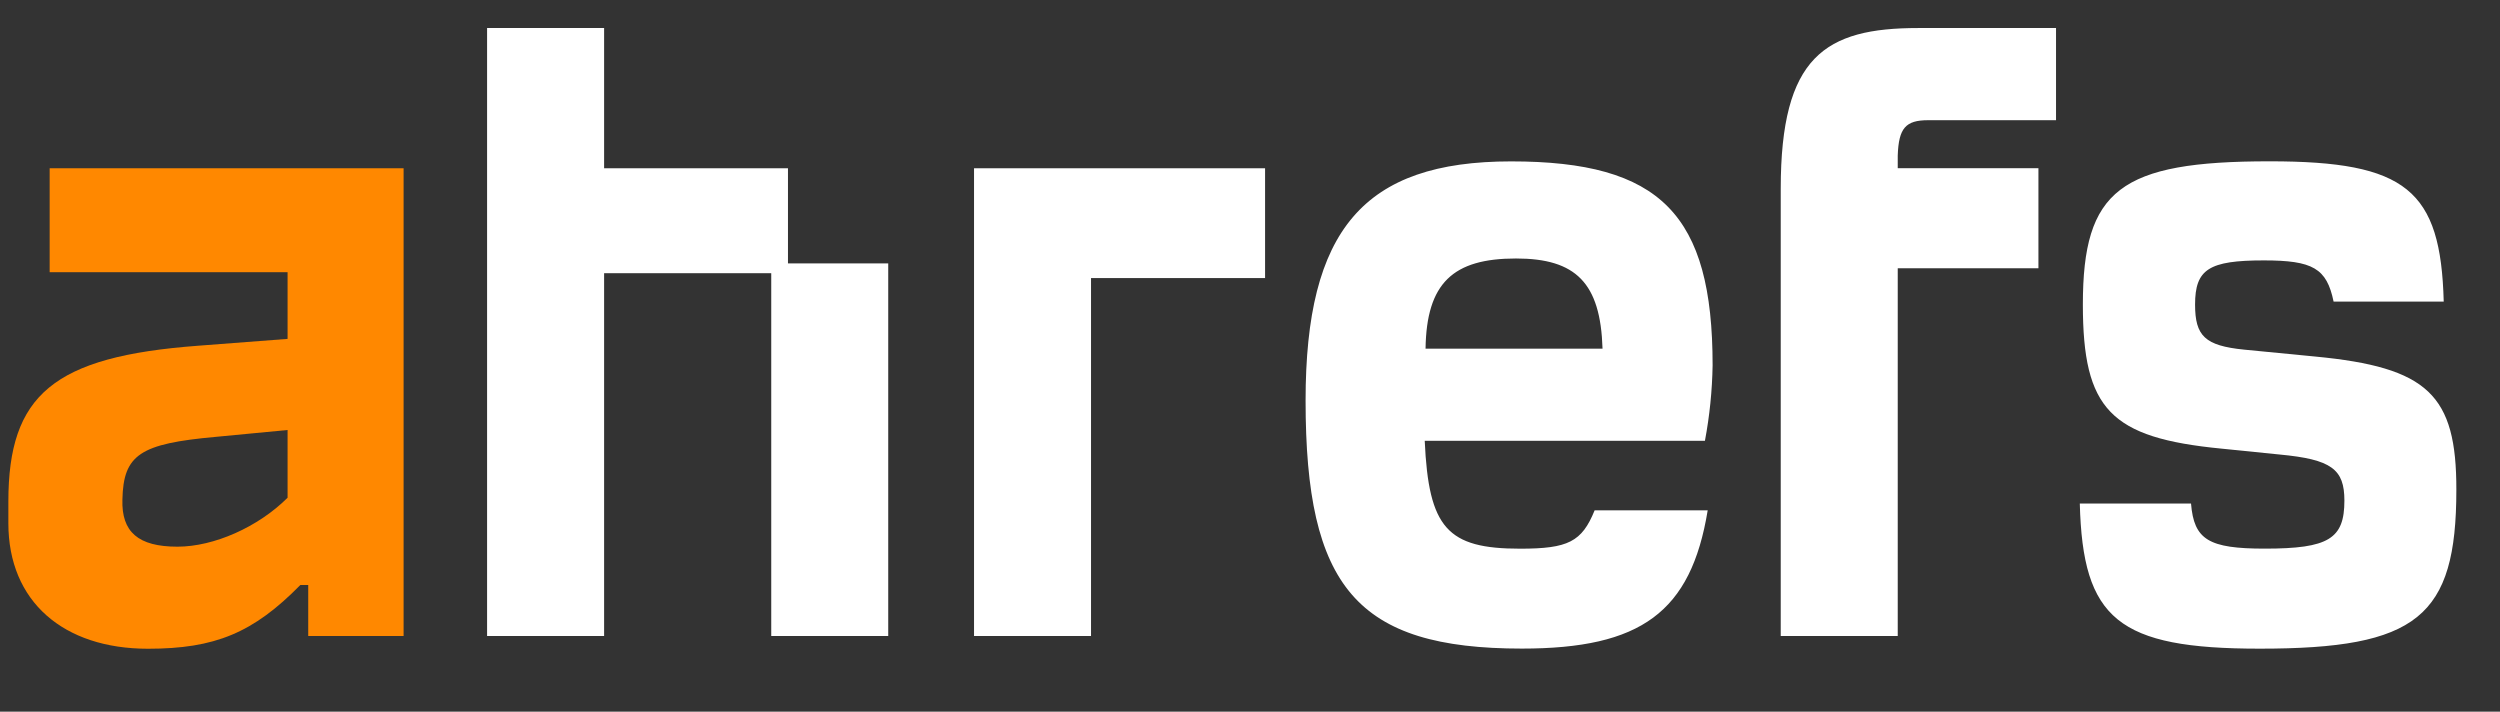 <?xml version="1.0" encoding="UTF-8"?> <svg xmlns="http://www.w3.org/2000/svg" width="137" height="39" viewBox="0 0 137 39" fill="none"><rect x="0" y="0" width="137" height="39" fill="#333333" stroke="none"/><path d="M2.721 14.916H15.759V18.571L10.856 18.946C2.936 19.538 0.458 21.628 0.458 27.491V28.673C0.458 32.964 3.475 35.551 8.108 35.551C11.772 35.551 13.873 34.691 16.46 32.057H16.891V34.852H22.117V9.22H2.721V14.916ZM15.759 27.276C14.146 28.885 11.719 29.958 9.725 29.958C7.574 29.958 6.654 29.152 6.708 27.378C6.761 24.907 7.678 24.315 11.826 23.94L15.759 23.564V27.276Z" fill="#FF8800"></path><path fill-rule="evenodd" clip-rule="evenodd" d="M33.105 9.221H43.181V14.433H48.675V34.851H42.264V14.971H33.105V34.851H26.692V1.536H33.105V9.221ZM126.859 19.537L122.98 19.16C120.828 18.945 120.29 18.409 120.29 16.689C120.29 14.755 121.045 14.27 124.055 14.27C126.744 14.27 127.503 14.701 127.881 16.528H133.916C133.754 10.403 131.868 8.84 124.378 8.84C116.189 8.84 114.141 10.399 114.141 16.686C114.141 22.436 115.649 23.993 121.739 24.585L124.918 24.907C127.773 25.175 128.473 25.713 128.473 27.433C128.473 29.528 127.61 30.065 124.109 30.065C121.038 30.065 120.229 29.582 120.068 27.594H113.973C114.134 33.934 116.074 35.547 123.833 35.547C132.453 35.547 134.608 33.827 134.608 26.841C134.617 21.633 133.055 20.127 126.859 19.537ZM93.851 20.02C93.851 11.745 90.997 8.844 82.806 8.844C74.724 8.844 71.546 12.598 71.546 21.955C71.546 32.166 74.347 35.543 83.399 35.543C89.92 35.543 92.666 33.555 93.582 27.966H87.386C86.686 29.693 85.933 30.068 83.301 30.068C79.314 30.068 78.29 28.94 78.075 24.157H93.43C93.687 22.793 93.828 21.408 93.851 20.02ZM78.12 19.106C78.173 15.507 79.627 14.165 83.077 14.165C86.363 14.165 87.709 15.507 87.819 19.106H78.12ZM97.584 10.347V34.851H103.996V14.701H111.706V9.219H103.996V8.522C104.049 7.016 104.427 6.587 105.666 6.587H112.67V1.536H105.124C100.008 1.536 97.584 3.093 97.584 10.347ZM59.788 34.851H53.377V9.221H69.326V15.239H59.788V34.851Z" fill="white"></path></svg> 